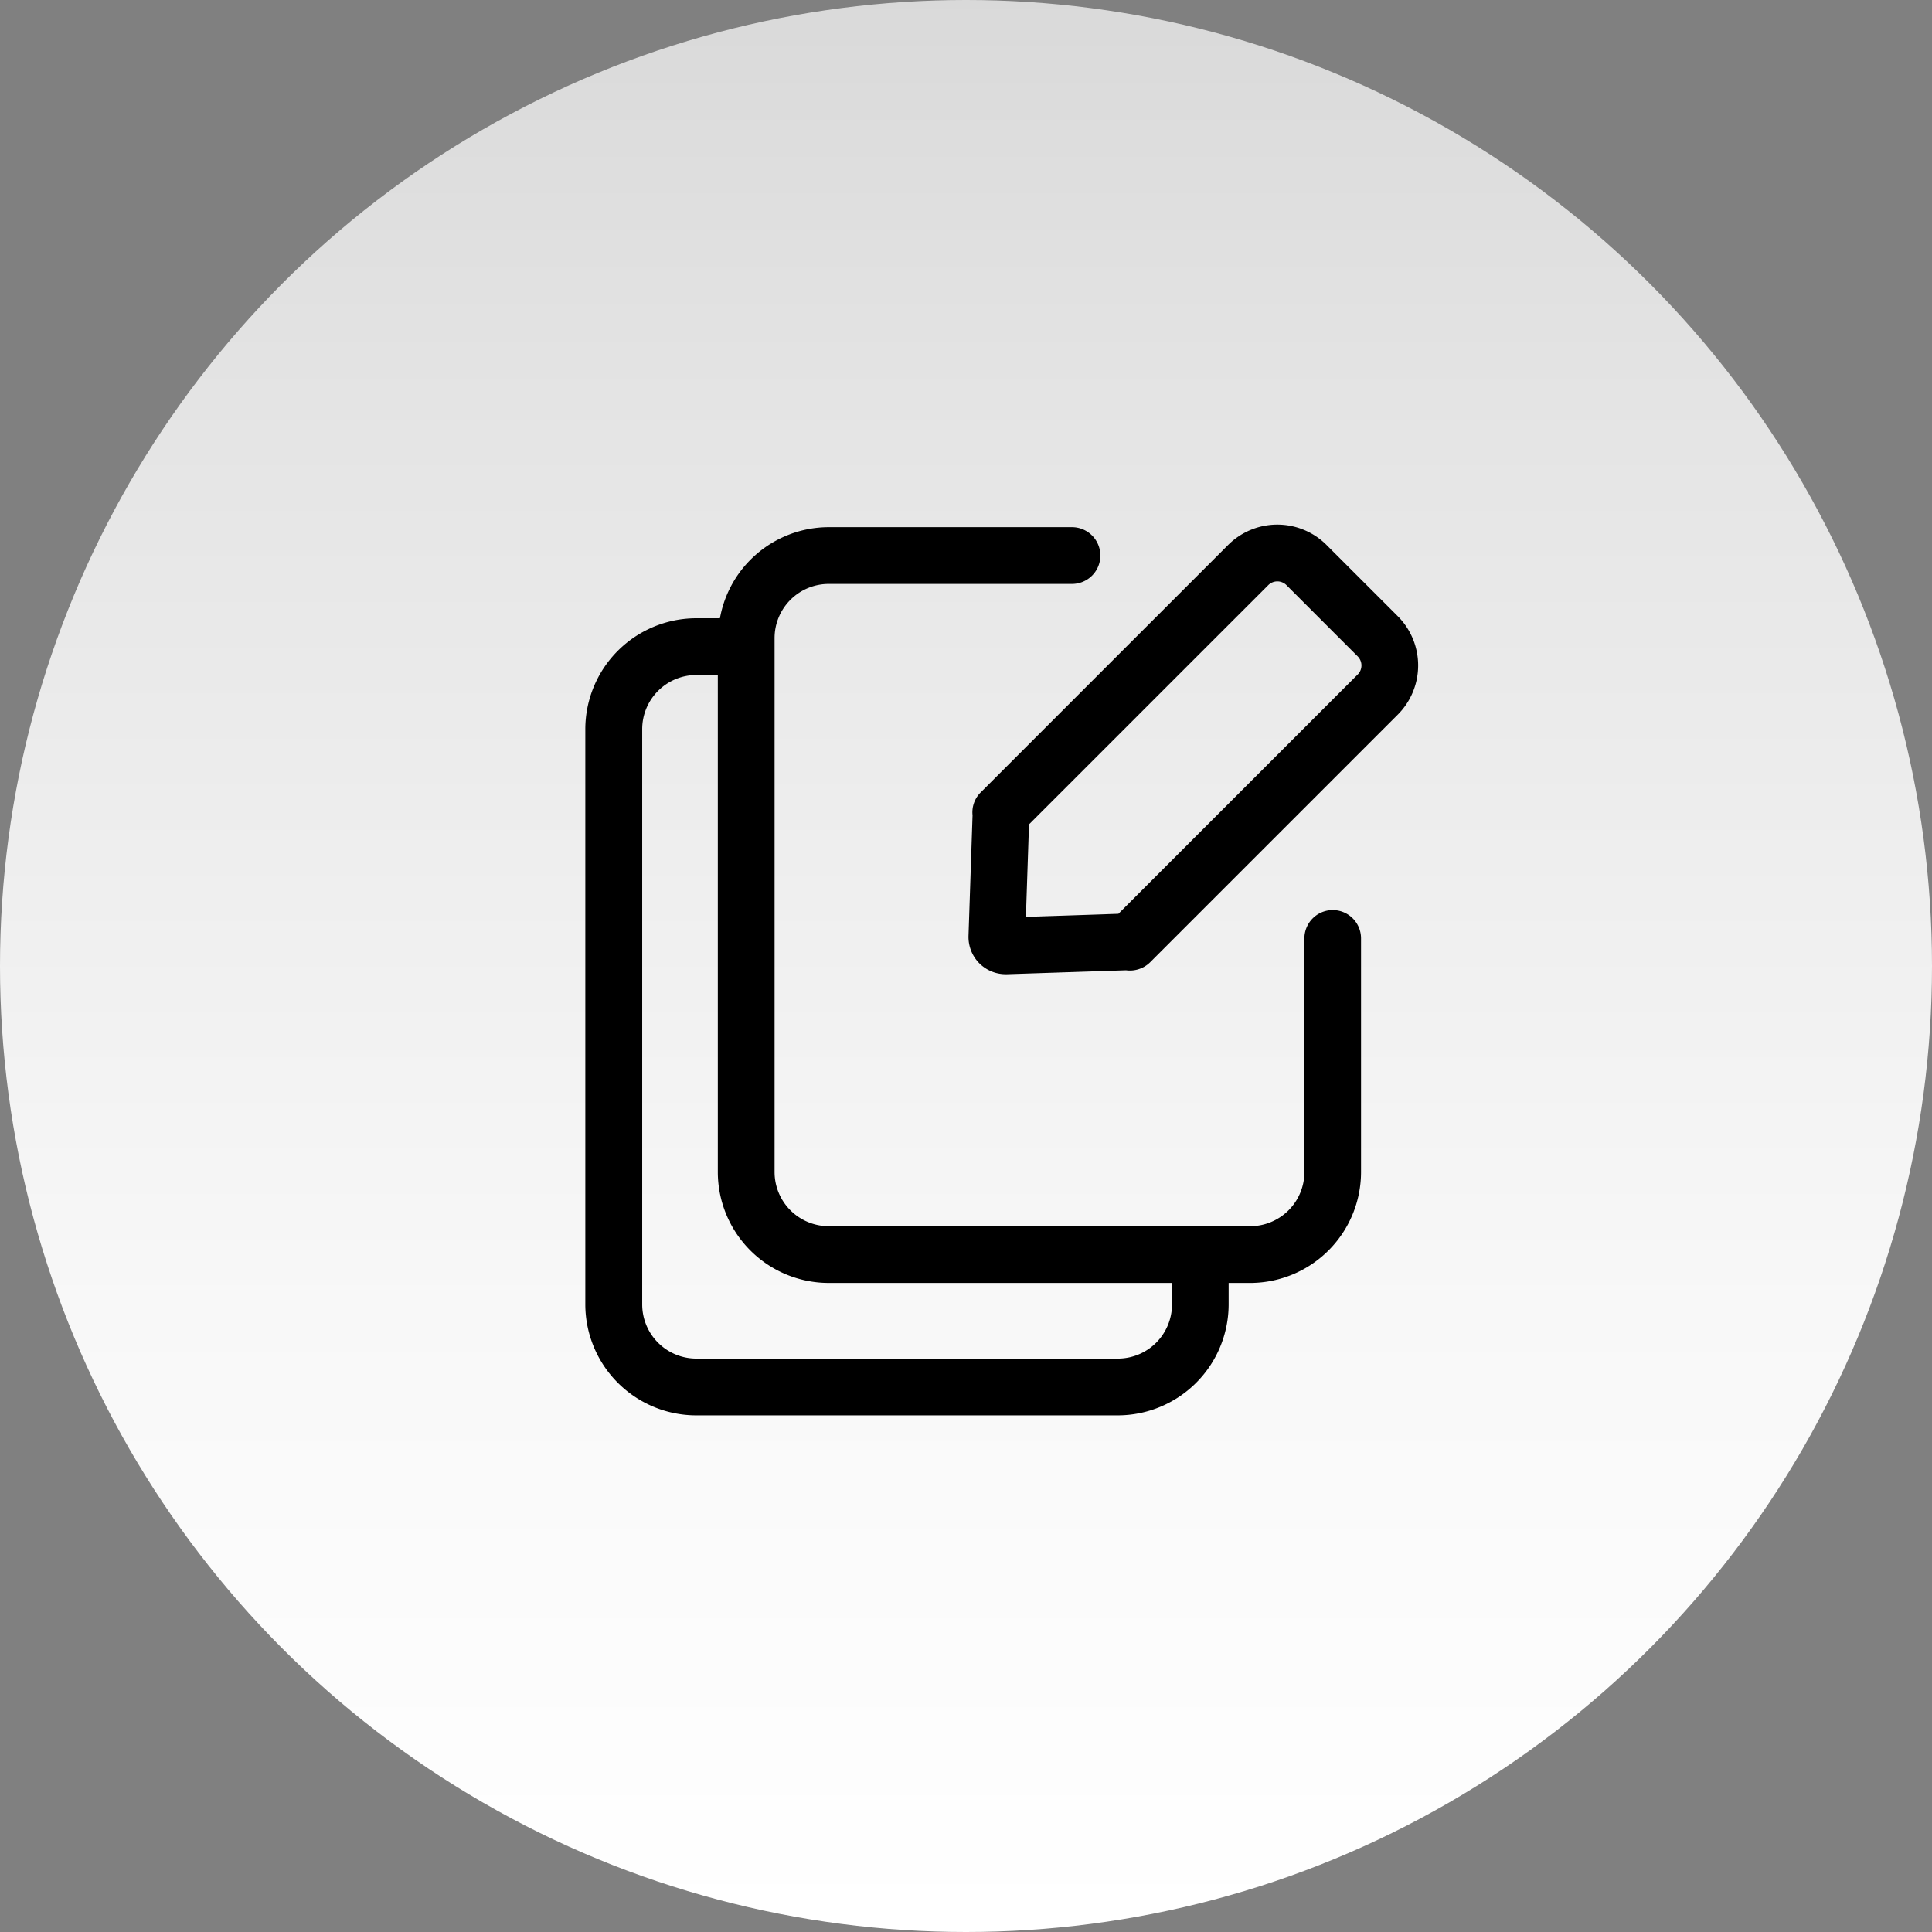 <svg xmlns="http://www.w3.org/2000/svg" xmlns:xlink="http://www.w3.org/1999/xlink" width="62.424" height="62.424" viewBox="0 0 62.424 62.424"><rect x="0" y="0" width="62.424" height="62.424" fill="#808080" stroke="none"/><defs><style>.a{fill:url(#a);}.b{stroke:#000;stroke-width:0.5px;}</style><linearGradient id="a" x1="0.5" y1="0.994" x2="0.5" y2="-0.001" gradientUnits="objectBoundingBox"><stop offset="0" stop-color="#fff"/><stop offset="0.32" stop-color="#f8f8f8"/><stop offset="0.79" stop-color="#e4e4e4"/><stop offset="1" stop-color="#d9d9d9"/></linearGradient></defs><g transform="translate(15.768 13.561)"><circle class="a" cx="31.212" cy="31.212" r="31.212" transform="translate(-15.768 -13.561)"/><path class="b" d="M1362.734-623.151a.666.666,0,0,0-.667.667v7.547a2,2,0,0,1-2,2h-13.619a2,2,0,0,1-2-2v-17.252a2,2,0,0,1,2-2h7.859a.666.666,0,0,0,.667-.667.667.667,0,0,0-.667-.667h-7.859a3.328,3.328,0,0,0-3.3,2.943h-.981a3.338,3.338,0,0,0-3.334,3.334v18.587a3.338,3.338,0,0,0,3.334,3.334h13.618a3.338,3.338,0,0,0,3.334-3.334v-.944h.944a3.337,3.337,0,0,0,3.334-3.334v-7.547A.665.665,0,0,0,1362.734-623.151Zm-4.945,12.492a2,2,0,0,1-2,2h-13.618a2,2,0,0,1-2-2v-18.587a2,2,0,0,1,2-2h.943v16.309a3.337,3.337,0,0,0,3.334,3.334h11.341Z" transform="translate(-1335.439 639.245)"/><path class="b" d="M1361.561-632.7l-2.3-2.3a2,2,0,0,0-2.829,0l-8,8a.657.657,0,0,0-.183.547l-.131,3.906a.959.959,0,0,0,.276.709.958.958,0,0,0,.676.28h.032l3.869-.128a.683.683,0,0,0,.589-.185l8-8A2,2,0,0,0,1361.561-632.7Zm-.943,1.886-7.8,7.8-3.354.112.112-3.354,7.8-7.8a.667.667,0,0,1,.943,0l2.3,2.3A.667.667,0,0,1,1360.618-630.812Z" transform="translate(-1332.343 639.225)"/></g></svg>